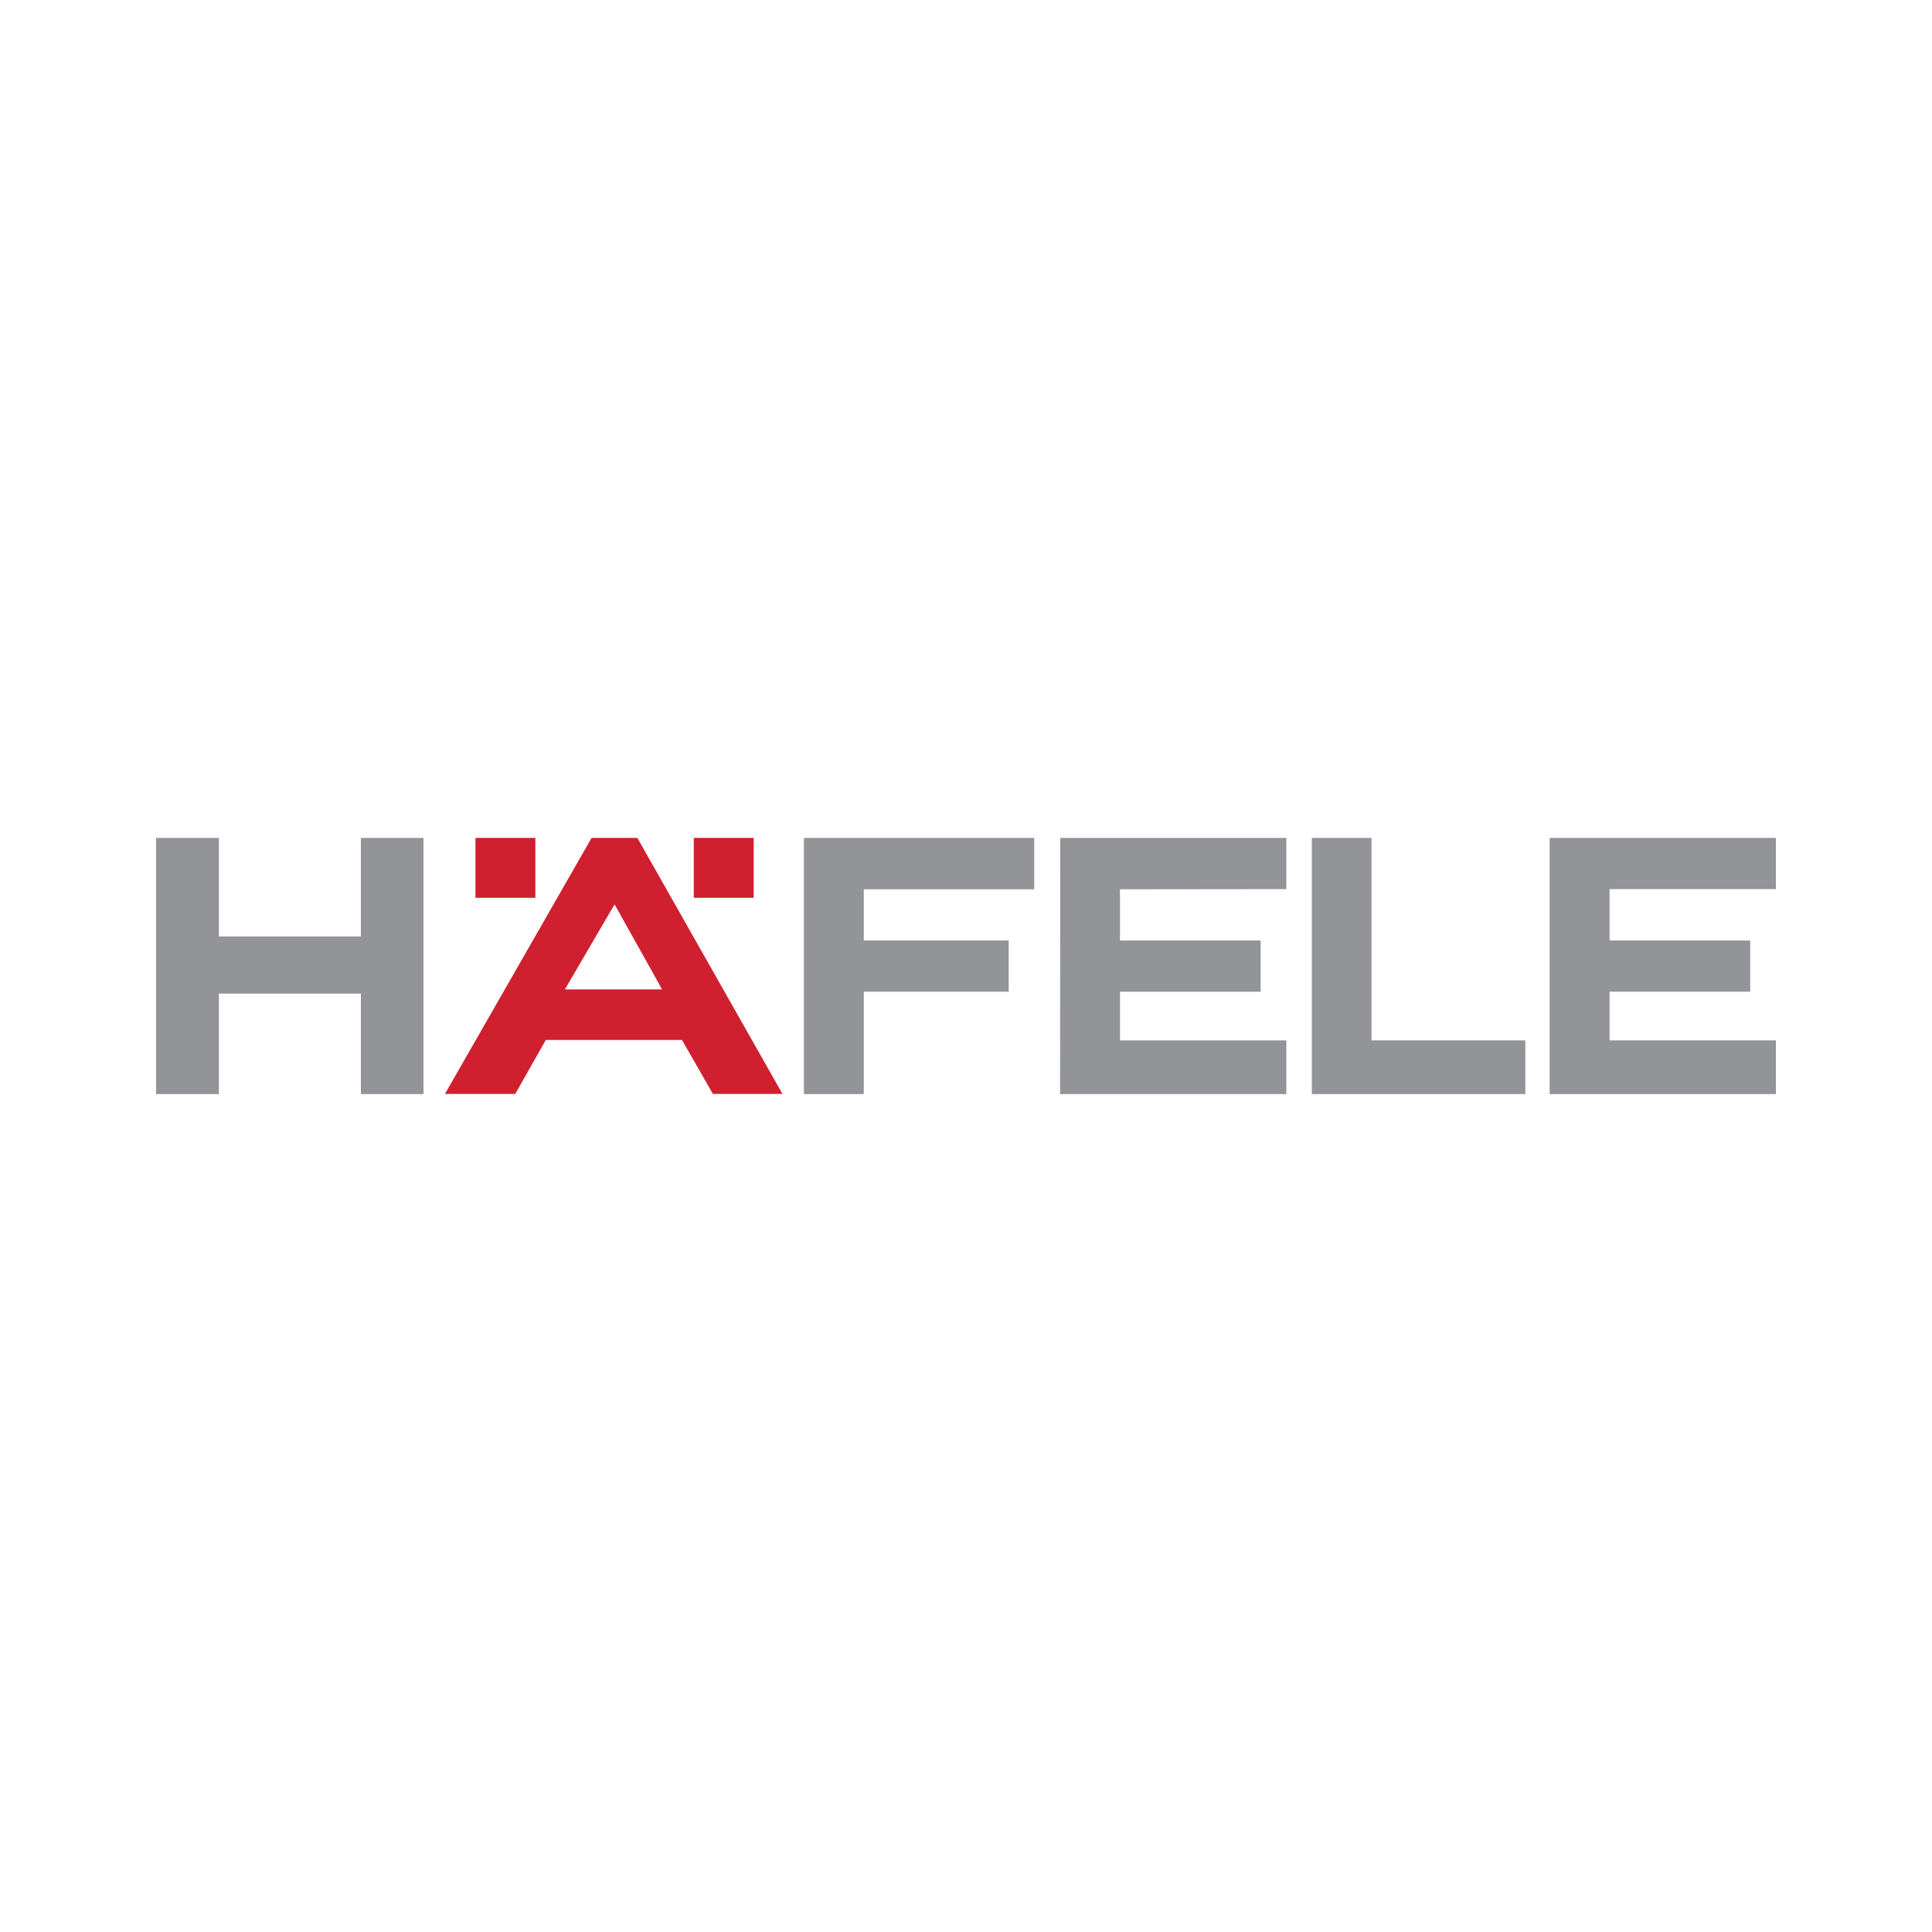 <?xml version="1.0" encoding="utf-8"?>
<!-- Generator: Adobe Illustrator 23.0.1, SVG Export Plug-In . SVG Version: 6.00 Build 0)  -->
<svg version="1.1" id="Layer_1" xmlns="http://www.w3.org/2000/svg" xmlns:xlink="http://www.w3.org/1999/xlink" x="0px" y="0px"
	 viewBox="0 0 1000 1000" style="enable-background:new 0 0 1000 1000;" xml:space="preserve">
<style type="text/css">
	.st0{fill:#D0202F;}
	.st1{fill:#929497;}
</style>
<g>
	<polygon class="st0" points="246.1,464.7 277.1,464.7 277.1,433.7 246.1,433.7 246.1,464.7 	"/>
	<polygon class="st1" points="447.1,486.8 447.1,460.3 535.3,460.3 535.3,433.7 416.1,433.7 416.1,566.3 447.1,566.3 447.1,513.3 
		522.1,513.3 522.1,486.8 447.1,486.8 	"/>
	<polygon class="st0" points="359.1,464.7 390.1,464.7 390.1,433.7 359.1,433.7 359.1,464.7 	"/>
	<path class="st0" d="M329.9,433.7h-23.7l-75.9,132.5h36.4l15.8-27.9h70.5l16,27.9H405L329.9,433.7L329.9,433.7z M318.1,468.1
		l24.6,44h-50.3L318.1,468.1L318.1,468.1z"/>
	<polygon class="st1" points="679,566.3 789.5,566.3 789.5,538.5 709.9,538.5 709.9,433.7 679,433.7 679,566.3 	"/>
	<polygon class="st1" points="186.8,433.7 186.8,484.7 113.3,484.7 113.3,433.7 80.8,433.7 80.8,566.3 113.3,566.3 113.3,514.3 
		186.8,514.3 186.8,566.3 219.2,566.3 219.2,433.7 186.8,433.7 	"/>
	<polygon class="st1" points="652.5,513.3 652.5,486.8 579.7,486.8 579.7,460.3 665.8,460.2 665.8,433.7 548.8,433.7 548.7,566.3 
		665.8,566.3 665.8,538.5 579.7,538.5 579.7,513.3 652.5,513.3 	"/>
	<polygon class="st1" points="802.1,433.7 802.1,566.3 919.2,566.3 919.2,538.5 833.1,538.5 833.1,513.3 905.9,513.3 905.9,486.8 
		833.1,486.8 833.1,460.2 919.2,460.2 919.2,433.7 802.1,433.7 	"/>
</g>
</svg>
